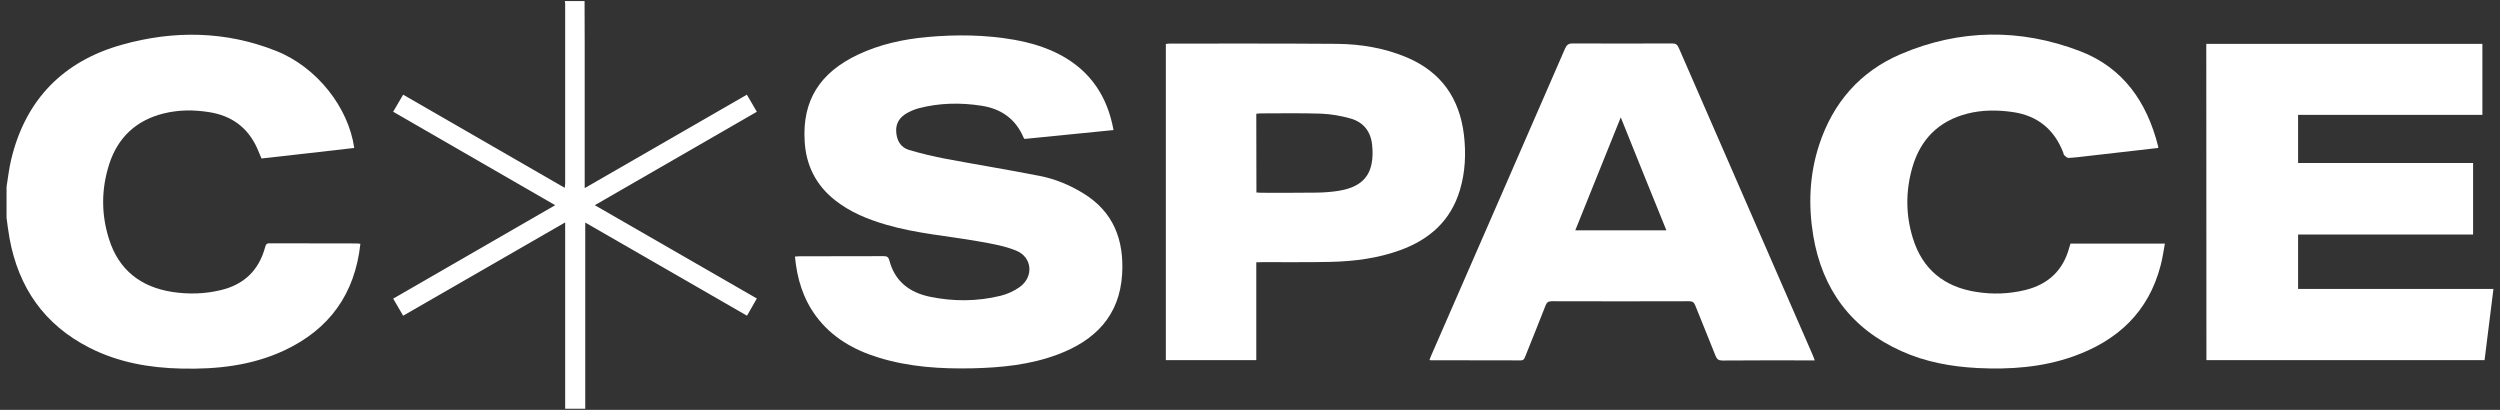 <?xml version="1.0" encoding="utf-8"?>
<!-- Generator: Adobe Illustrator 26.3.1, SVG Export Plug-In . SVG Version: 6.00 Build 0)  -->
<svg version="1.1" id="圖層_1" xmlns="http://www.w3.org/2000/svg" xmlns:xlink="http://www.w3.org/1999/xlink" x="0px" y="0px"
	 viewBox="0 0 183 30" style="enable-background:new 0 0 183 30;" xml:space="preserve">
<rect x="0" y="0" width="183" height="30" fill="#333333" stroke="none"/>
<style type="text/css">
	.st0{fill:#FFFFFF;}
</style>
<g>
	<path class="st0" d="M0.48,13.67c0.11-0.67,0.18-1.34,0.34-2c1.05-4.39,3.82-7.2,8.12-8.4c3.78-1.06,7.59-1.01,11.28,0.46
		c2.97,1.18,5.29,4.13,5.71,7.1c-2.26,0.26-4.52,0.52-6.79,0.77c-0.12-0.27-0.21-0.52-0.32-0.76c-0.69-1.51-1.86-2.37-3.5-2.63
		c-1.13-0.18-2.25-0.18-3.36,0.1C9.97,8.81,8.63,10.06,8,12c-0.59,1.82-0.6,3.68-0.02,5.5c0.71,2.26,2.32,3.51,4.63,3.87
		c1.18,0.18,2.37,0.15,3.54-0.13c1.7-0.4,2.79-1.44,3.25-3.12c0.05-0.19,0.09-0.32,0.34-0.31c2.14,0.01,4.27,0.01,6.41,0.01
		c0.07,0,0.14,0.02,0.23,0.03c-0.4,3.67-2.27,6.27-5.61,7.82c-2.38,1.1-4.91,1.37-7.49,1.31c-2.34-0.05-4.61-0.45-6.72-1.52
		c-3.31-1.68-5.2-4.4-5.86-8.01c-0.09-0.5-0.15-1-0.22-1.5C0.48,15.18,0.48,14.42,0.48,13.67z"/>
	<path class="st0" d="M42.79,0.08c0,1.1,0.01,2.2,0.01,3.31c0,3.31,0,6.61,0,9.92c0,0.13,0,0.26,0,0.46
		c3.98-2.29,7.9-4.55,11.87-6.84c0.25,0.42,0.48,0.83,0.73,1.25c-3.95,2.28-7.88,4.54-11.86,6.84c3.97,2.29,7.9,4.55,11.86,6.83
		c-0.24,0.41-0.47,0.82-0.72,1.26c-3.95-2.27-7.87-4.53-11.84-6.82c0,4.57,0,9.09,0,13.63c-0.5,0-0.97,0-1.47,0
		c0-4.53,0-9.05,0-13.64c-3.99,2.3-7.91,4.56-11.86,6.83c-0.24-0.42-0.47-0.81-0.73-1.25c3.95-2.28,7.88-4.54,11.86-6.84
		c-3.97-2.29-7.9-4.55-11.86-6.84c0.25-0.42,0.48-0.83,0.73-1.25c3.95,2.27,7.87,4.53,11.83,6.82c0.01-0.14,0.03-0.24,0.03-0.33
		c0-4.39,0-8.77,0-13.16c0-0.06-0.01-0.12-0.02-0.18C41.82,0.08,42.3,0.08,42.79,0.08z"/>
	<path class="st0" d="M81.51,9.52c-2.18,0.22-4.35,0.43-6.51,0.65c-0.04-0.05-0.07-0.07-0.08-0.11c-0.58-1.36-1.64-2.1-3.07-2.32
		c-1.55-0.24-3.1-0.21-4.62,0.19c-0.29,0.08-0.57,0.2-0.84,0.35C65.88,8.57,65.57,9,65.6,9.61c0.03,0.65,0.31,1.18,0.95,1.37
		c0.89,0.26,1.8,0.48,2.71,0.65c2.29,0.43,4.58,0.8,6.86,1.25c1.12,0.22,2.18,0.66,3.16,1.26c2.24,1.36,3.01,3.44,2.86,5.94
		c-0.19,3.05-1.99,4.85-4.72,5.87c-2,0.75-4.1,0.96-6.22,1.01c-2.32,0.05-4.63-0.09-6.87-0.78c-1.83-0.56-3.43-1.47-4.59-3.03
		c-0.96-1.29-1.4-2.77-1.55-4.37c0.11-0.01,0.21-0.02,0.3-0.02c2.06,0,4.13,0,6.19-0.01c0.25,0,0.35,0.06,0.42,0.31
		c0.4,1.53,1.47,2.35,2.96,2.66c1.73,0.36,3.47,0.35,5.19-0.07c0.48-0.12,0.97-0.34,1.38-0.63c1.06-0.75,0.94-2.2-0.26-2.68
		c-0.84-0.34-1.76-0.5-2.67-0.66c-2.29-0.41-4.62-0.58-6.86-1.24c-1.33-0.39-2.61-0.91-3.71-1.78c-1.41-1.11-2.14-2.58-2.23-4.35
		C58.73,7.36,60,5.33,62.8,4c1.61-0.76,3.32-1.13,5.08-1.29c2.12-0.19,4.24-0.17,6.35,0.2c1.18,0.21,2.31,0.54,3.37,1.1
		C79.82,5.19,81.06,7.05,81.51,9.52z"/>
	<path class="st0" d="M161.5,3.21c6.75,0,13.47,0,20.21,0c0,1.73,0,3.45,0,5.2c-4.49,0-8.98,0-13.49,0c0,1.18,0,2.33,0,3.52
		c4.26,0,8.53,0,12.81,0c0,1.76,0,3.48,0,5.24c-4.26,0-8.52,0-12.81,0c0,1.35,0,2.65,0,3.98c4.77,0,9.52,0,14.3,0
		c-0.22,1.76-0.43,3.47-0.65,5.21c-6.79,0-13.57,0-20.36,0C161.5,18.65,161.5,10.95,161.5,3.21z"/>
	<path class="st0" d="M157.98,10.83c-1.73,0.2-3.44,0.39-5.15,0.59c-0.47,0.05-0.94,0.12-1.41,0.14c-0.1,0.01-0.22-0.11-0.31-0.19
		c-0.05-0.04-0.06-0.13-0.08-0.2c-0.66-1.7-1.88-2.71-3.71-2.97c-1.12-0.16-2.23-0.16-3.32,0.12c-2.1,0.54-3.43,1.89-4.02,3.95
		c-0.49,1.71-0.49,3.45,0.04,5.16c0.7,2.29,2.31,3.58,4.65,3.94c1.2,0.19,2.39,0.15,3.58-0.14c1.66-0.41,2.75-1.41,3.21-3.07
		c0.03-0.1,0.06-0.21,0.1-0.33c2.28,0,4.56,0,6.91,0c-0.1,0.54-0.17,1.07-0.31,1.59c-0.88,3.42-3.16,5.52-6.4,6.67
		c-2.26,0.8-4.62,0.97-7,0.85c-1.93-0.1-3.81-0.44-5.58-1.24c-3.68-1.65-5.79-4.52-6.45-8.45c-0.37-2.24-0.28-4.47,0.43-6.64
		c1.01-3.09,3-5.38,5.98-6.65c4.31-1.84,8.74-1.89,13.11-0.22c3.17,1.21,4.91,3.74,5.72,6.95
		C157.98,10.71,157.98,10.75,157.98,10.83z"/>
	<path class="st0" d="M104.64,26.35c0.04-0.12,0.08-0.23,0.13-0.34c3.27-7.48,6.53-14.96,9.79-22.45c0.12-0.27,0.25-0.38,0.55-0.38
		c2.43,0.01,4.85,0.01,7.28,0c0.25,0,0.38,0.06,0.49,0.31c3.27,7.51,6.54,15.01,9.82,22.52c0.05,0.11,0.08,0.22,0.14,0.37
		c-0.15,0-0.27,0-0.39,0c-2.12,0-4.25-0.01-6.37,0.01c-0.28,0-0.4-0.09-0.5-0.34c-0.49-1.24-1-2.47-1.49-3.7
		c-0.09-0.23-0.21-0.3-0.45-0.3c-3.35,0.01-6.7,0.01-10.05,0c-0.25,0-0.36,0.08-0.45,0.3c-0.49,1.25-0.99,2.5-1.49,3.74
		c-0.06,0.16-0.11,0.29-0.34,0.29c-2.18-0.01-4.37-0.01-6.55-0.01C104.73,26.38,104.7,26.37,104.64,26.35z M118.64,8.59
		c-1.13,2.81-2.23,5.53-3.33,8.27c2.24,0,4.43,0,6.67,0C120.86,14.1,119.76,11.39,118.64,8.59z"/>
	<path class="st0" d="M91.96,19.2c0,2.41,0,4.77,0,7.16c-2.23,0-4.42,0-6.62,0c0-7.71,0-15.41,0-23.14
		c0.09-0.01,0.18-0.03,0.27-0.03c4.09,0,8.18-0.01,12.27,0.02c1.77,0.02,3.5,0.31,5.14,1.01c2.49,1.07,3.82,2.99,4.14,5.65
		c0.16,1.37,0.1,2.74-0.3,4.06c-0.67,2.23-2.22,3.6-4.36,4.38c-1.65,0.6-3.37,0.82-5.11,0.86c-1.66,0.04-3.32,0.01-4.99,0.02
		C92.25,19.2,92.13,19.2,91.96,19.2z M91.97,14.09c0.13,0.01,0.23,0.02,0.34,0.02c1.36,0,2.72,0.01,4.07-0.01
		c0.56-0.01,1.12-0.05,1.66-0.14c1.16-0.2,2.11-0.7,2.36-1.97c0.09-0.44,0.09-0.92,0.04-1.37c-0.09-0.97-0.62-1.67-1.56-1.94
		c-0.7-0.2-1.44-0.33-2.17-0.36c-1.49-0.05-2.98-0.02-4.47-0.02c-0.09,0-0.18,0.02-0.28,0.03C91.97,10.25,91.97,12.16,91.97,14.09z"
		/>
</g>
</svg>
